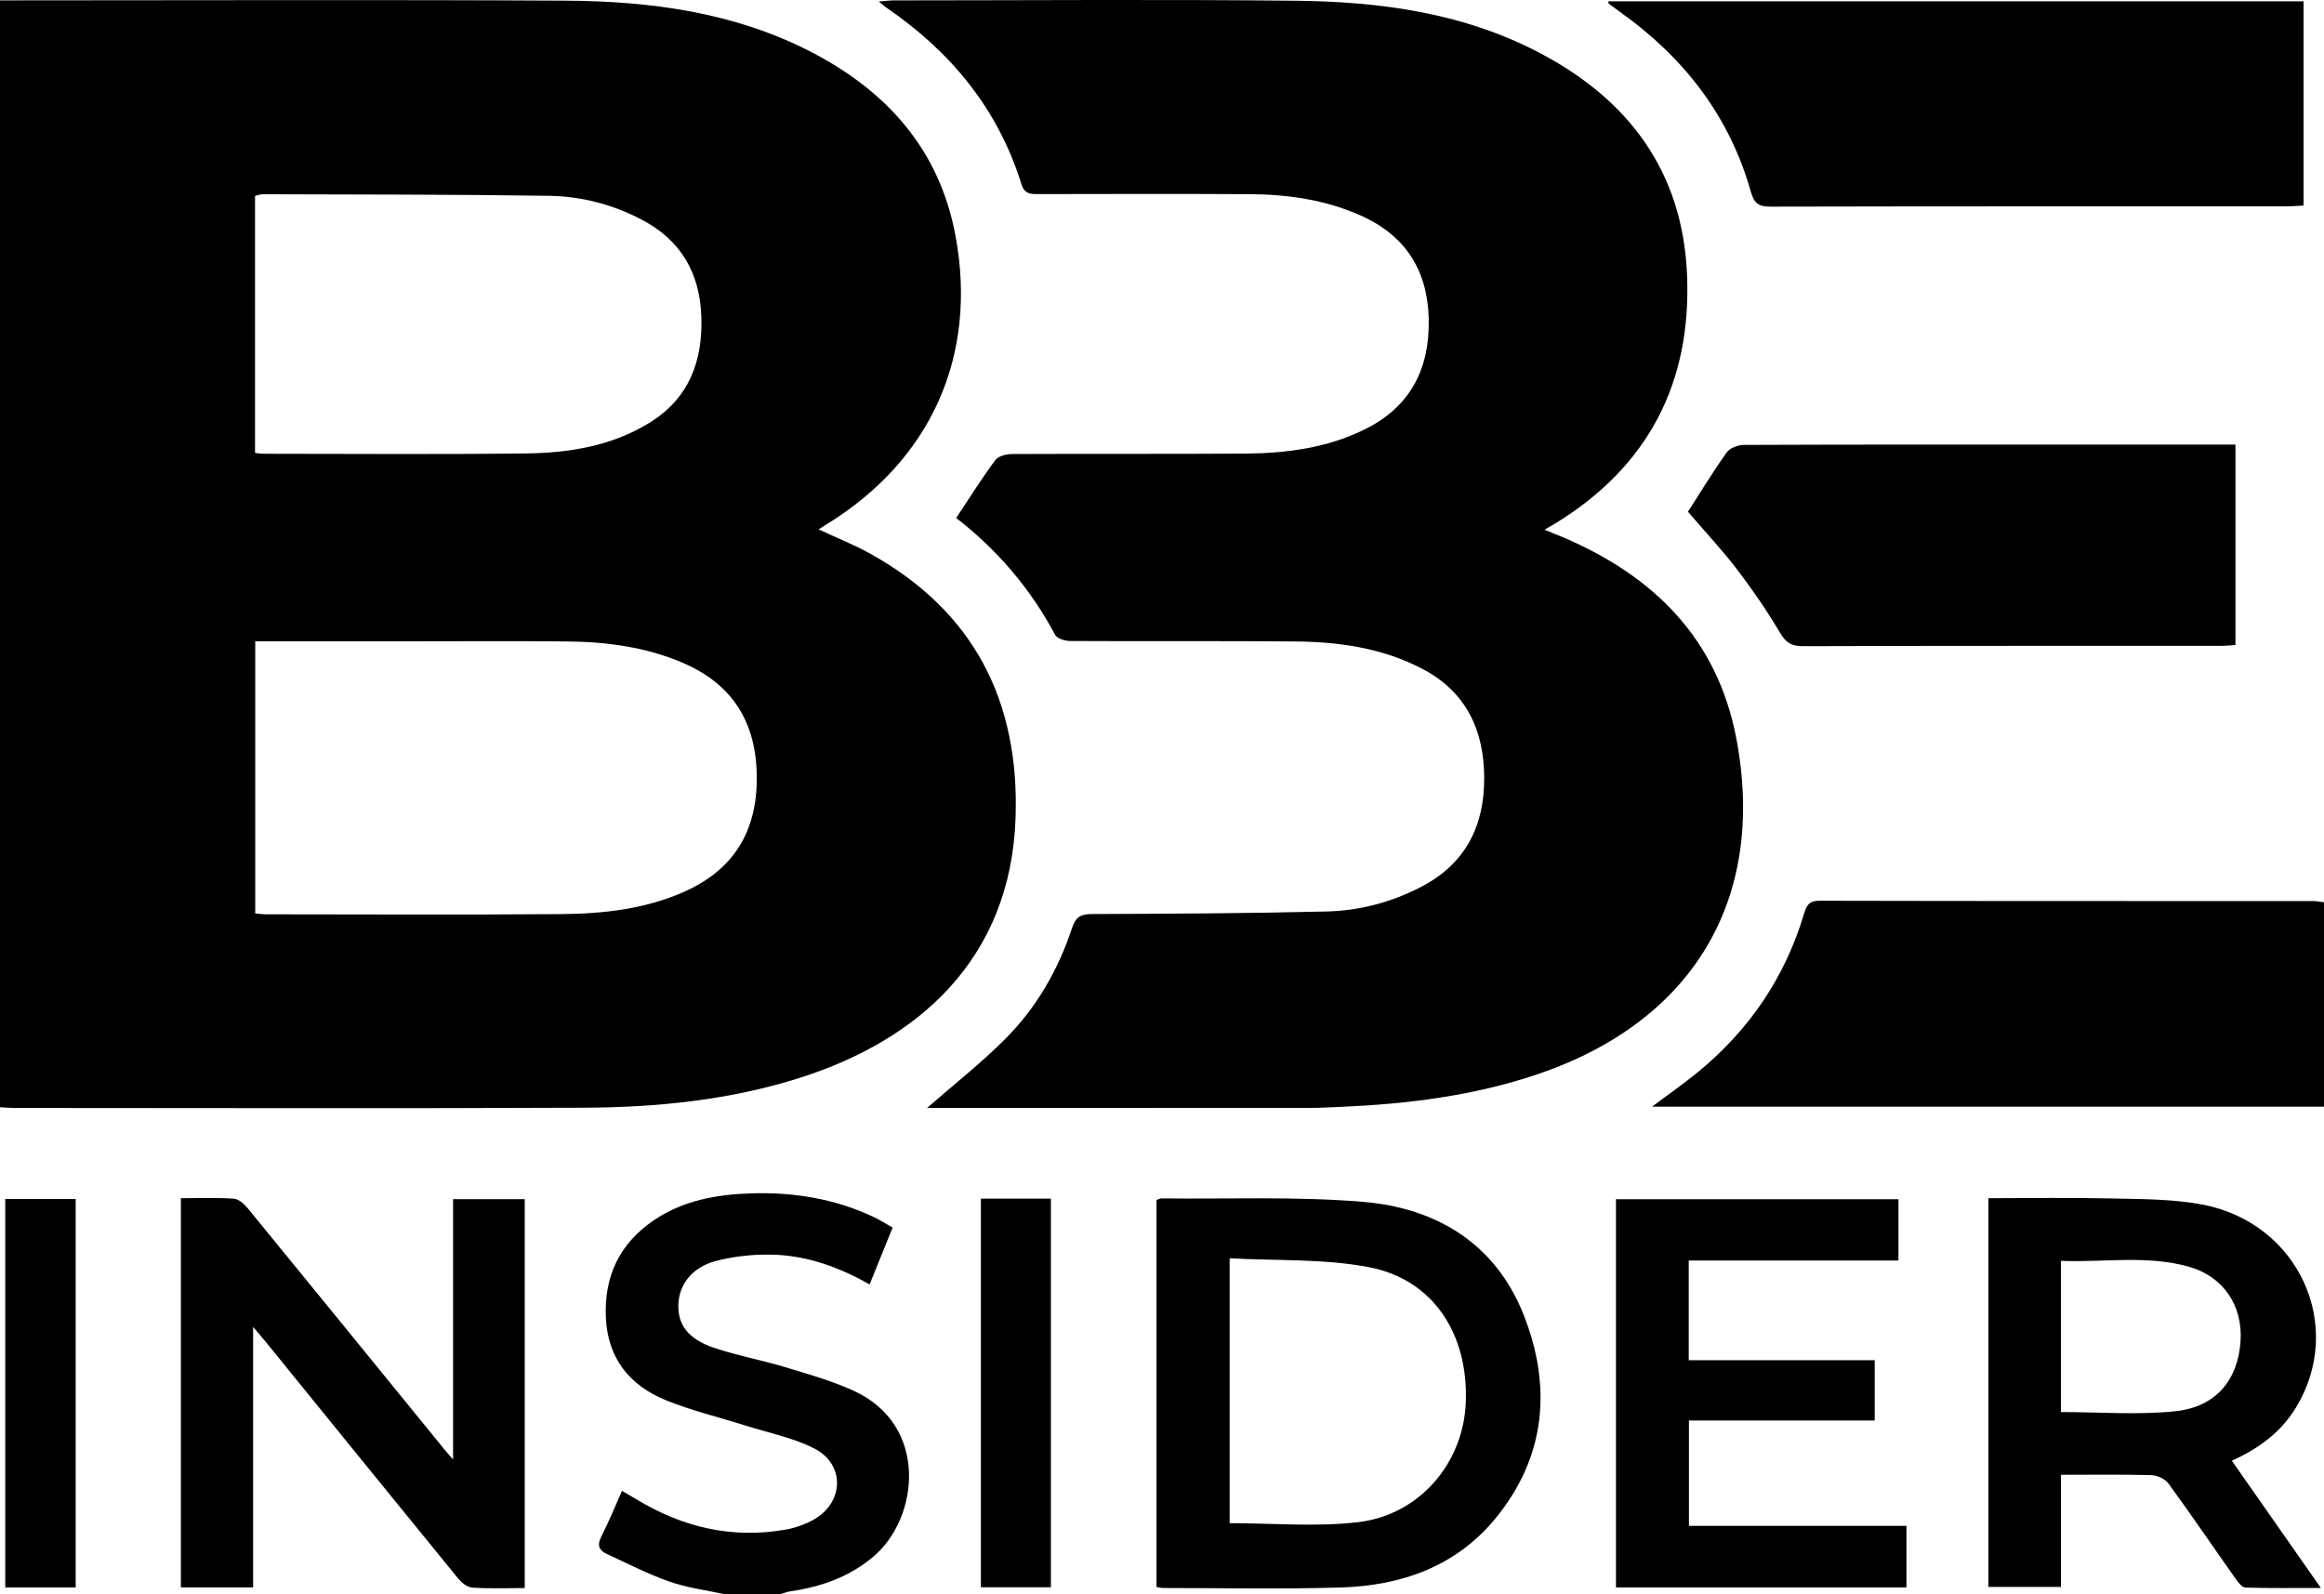 <?xml version="1.0" encoding="UTF-8"?>
<svg id="Layer_2" data-name="Layer 2" xmlns="http://www.w3.org/2000/svg" viewBox="0 0 605.78 415.61">
  <g id="Layer_1-2" data-name="Layer 1">
    <g>
      <path d="M188.84,415.61c-4.78-1.05-9.71-1.66-14.3-3.26-5.62-1.97-10.96-4.74-16.39-7.23-2.01-.92-2.56-2.27-1.43-4.48,1.92-3.78,3.52-7.72,5.42-11.96,1.4.82,2.62,1.52,3.82,2.24,11.96,7.25,24.81,10.29,38.71,7.88,2.45-.42,4.93-1.29,7.13-2.46,8.21-4.38,8.65-14.56.41-18.74-5.62-2.84-12.05-4.09-18.13-6.02-6.85-2.17-13.9-3.83-20.52-6.54-9.5-3.89-15.2-10.96-15.64-21.68-.43-10.58,3.5-18.98,12.21-25.02,7.76-5.38,16.66-6.96,25.84-7.23,11.09-.33,21.81,1.44,31.91,6.24,1.54.73,2.98,1.67,4.79,2.69-2.03,5.01-3.95,9.76-6,14.82-8.08-4.58-16.38-7.53-25.28-7.76-4.86-.13-9.9.39-14.6,1.59-6.4,1.63-9.84,6.19-9.97,11.54-.12,5.16,2.56,8.86,9.22,11.12,6.04,2.05,12.39,3.2,18.51,5.04,5.98,1.8,12.05,3.53,17.73,6.08,19.98,8.94,17.29,33.3,5.39,43.34-6.23,5.26-13.52,7.86-21.46,9.02-.99.14-1.95.53-2.93.8h-14.43Z"/>
      <path d="M213.4,138.02c4.83,2.25,9.3,4.03,13.46,6.34,27.03,15.02,38.91,38.47,37.86,68.88-1.28,37.08-25.66,58-56.12,67.72-18.37,5.86-37.36,7.74-56.49,7.83-49.44.22-98.87.07-148.31.06-1.18,0-2.35-.11-3.8-.18V.09c1.56,0,3.12,0,4.68,0,47.57,0,95.13-.19,142.7.08,22.18.13,44.04,3.03,64.08,13.39,19.71,10.19,33.44,25.45,37.61,47.94,5.8,31.3-6.38,58.44-33.59,75.18-.56.35-1.11.71-2.08,1.33ZM66.53,167.19v70.96c1.14.09,2.04.22,2.95.22,25.65.01,51.3.16,76.94-.06,10.82-.09,21.58-1.29,31.69-5.72,13.08-5.73,19.24-15.77,19.16-29.96-.08-14.14-6.19-24.24-19.34-29.85-9.62-4.11-19.78-5.45-30.11-5.55-14.56-.14-29.12-.03-43.68-.03-12.42,0-24.83,0-37.62,0ZM66.48,118.08c.88.09,1.52.21,2.16.22,22.85,0,45.7.2,68.54-.09,11.14-.14,22.1-1.9,31.89-7.85,10.49-6.37,14.17-16.15,13.74-27.91-.41-11.34-5.37-19.87-15.56-25.2-7.6-3.98-15.78-6.08-24.23-6.2-24.84-.37-49.69-.32-74.53-.41-.62,0-1.24.26-2.01.43v67.02Z"/>
      <path d="M241.63,288.87c6.82-5.96,13.84-11.49,20.13-17.74,8.26-8.19,14.04-18.13,17.68-29.19.9-2.75,2.14-3.63,5.04-3.64,20.44-.08,40.88-.17,61.31-.67,8.59-.21,16.9-2.4,24.62-6.4,11.56-5.99,16.53-15.85,16.47-28.49-.06-12.56-4.8-22.55-16.43-28.53-10.37-5.33-21.57-6.89-32.99-6.98-19.51-.16-39.02-.01-58.54-.12-1.34,0-3.38-.64-3.9-1.62-6.44-12.1-15.16-22.23-25.78-30.45,3.45-5.18,6.64-10.27,10.19-15.08.78-1.06,2.88-1.59,4.38-1.59,20.18-.1,40.36.02,60.54-.11,10.89-.07,21.58-1.44,31.51-6.38,11.89-5.91,16.83-15.87,16.56-28.71-.27-12.67-6.08-21.83-17.83-27.03-9.21-4.08-18.96-5.46-28.9-5.52-18.31-.11-36.62-.04-54.93-.02-2.06,0-3.68.08-4.52-2.62-6.12-19.66-18.49-34.62-35.36-46.1-.42-.29-.8-.66-1.8-1.49,1.74-.13,2.83-.29,3.92-.29,34.88-.01,69.77-.28,104.64.09,22.18.23,44.02,3.17,63.99,13.76,23.03,12.2,36.92,30.84,38.11,57.46,1.26,28.28-10.05,50.22-34.42,65.11-.68.41-1.37.81-2.71,1.59,1.86.75,3.24,1.3,4.6,1.87,23.71,10.05,40.38,26.41,45.36,52.42,8.02,41.92-11.27,74.06-52.08,87.76-16.49,5.53-33.52,7.64-50.79,8.4-2.93.13-5.87.28-8.81.28-33.14.02-66.28.01-99.28.01Z"/>
      <path d="M600.45.34v53.25c-1.55.07-2.96.2-4.37.2-44.87.01-89.74-.02-134.61.08-3.09,0-4.25-.87-5.1-3.92-5.55-19.65-17.37-34.88-33.85-46.66-1.08-.77-2.14-1.56-3.2-2.35-.07-.05-.04-.23-.08-.6h181.22Z"/>
      <path d="M430.61,288.52c4.27-3.2,8.29-5.99,12.06-9.09,13.35-10.97,22.66-24.7,27.6-41.29.64-2.14,1.33-3.32,3.98-3.31,42.89.1,85.77.07,128.66.08.91,0,1.82.19,2.87.32v53.29h-175.18Z"/>
      <path d="M439.99,133.42c2.76-4.3,6.23-10,10.06-15.43.83-1.17,2.96-2,4.5-2,29.54-.12,59.07-.09,88.61-.09,13.09,0,26.17,0,39.54,0v52.27c-1.34.07-2.74.21-4.14.21-36.22.01-72.44-.03-108.65.08-2.92,0-4.37-.89-5.88-3.43-3.4-5.71-7.16-11.24-11.2-16.52-3.97-5.19-8.46-9.98-12.83-15.09Z"/>
      <path d="M47.16,312.38c4.75,0,9.27-.19,13.77.12,1.29.09,2.74,1.4,3.66,2.52,17.08,20.87,34.1,41.79,51.13,62.71.58.72,1.2,1.41,2.38,2.79v-67.89h18.68v101.39c-4.66,0-9.2.18-13.7-.12-1.3-.09-2.8-1.33-3.72-2.45-16.72-20.48-33.36-41.02-50.03-61.54-.84-1.03-1.71-2.04-3.35-3.99v67.92h-18.83v-101.45Z"/>
      <path d="M301.46,413.72v-100.88c.57-.19.94-.42,1.3-.41,17.5.2,35.07-.55,52.47.89,19.19,1.59,34.61,10.9,41.94,29.49,7.4,18.75,5.78,37.11-7.43,53.14-10.25,12.44-24.44,17.42-40.1,17.91-15.49.48-31,.14-46.5.14-.5,0-1.01-.16-1.68-.27ZM320.53,397.1c11.32,0,22.47,1.01,33.35-.24,16.09-1.85,27.52-15.34,28.19-31.1.76-17.96-8.47-32.19-25.24-35.4-11.74-2.25-24.03-1.64-36.31-2.32v69.06Z"/>
      <path d="M581.75,380.81c7.76,11.09,15.23,21.77,23.21,33.18-7.05,0-13.37.09-19.68-.1-.86-.03-1.86-1.33-2.5-2.24-5.85-8.28-11.55-16.67-17.52-24.86-.88-1.21-2.91-2.16-4.44-2.21-7.72-.22-15.46-.1-23.6-.1v29.24h-18.92v-101.34c10.74,0,21.27-.19,31.78.06,7.99.19,16.11.11,23.91,1.58,25.24,4.75,37.45,31.72,24.44,53.01-3.9,6.38-9.63,10.6-16.68,13.79ZM537.19,368.13c10.19,0,20.12.81,29.86-.22,10.57-1.11,16.26-8.12,16.97-18.15.65-9.22-4.36-16.91-13.33-19.48-10.96-3.14-22.18-1.13-33.49-1.57v39.42Z"/>
      <path d="M488.67,354.62v15.71h-48.43v27.47h56.7v16.05h-75.72v-101.21h73.63v15.98h-54.66v26h48.49Z"/>
      <path d="M1.37,312.59h18.36v101.26H1.37v-101.26Z"/>
      <path d="M255.68,312.49h18.25v101.32h-18.25v-101.32Z"/>
    </g>
  </g>
</svg>